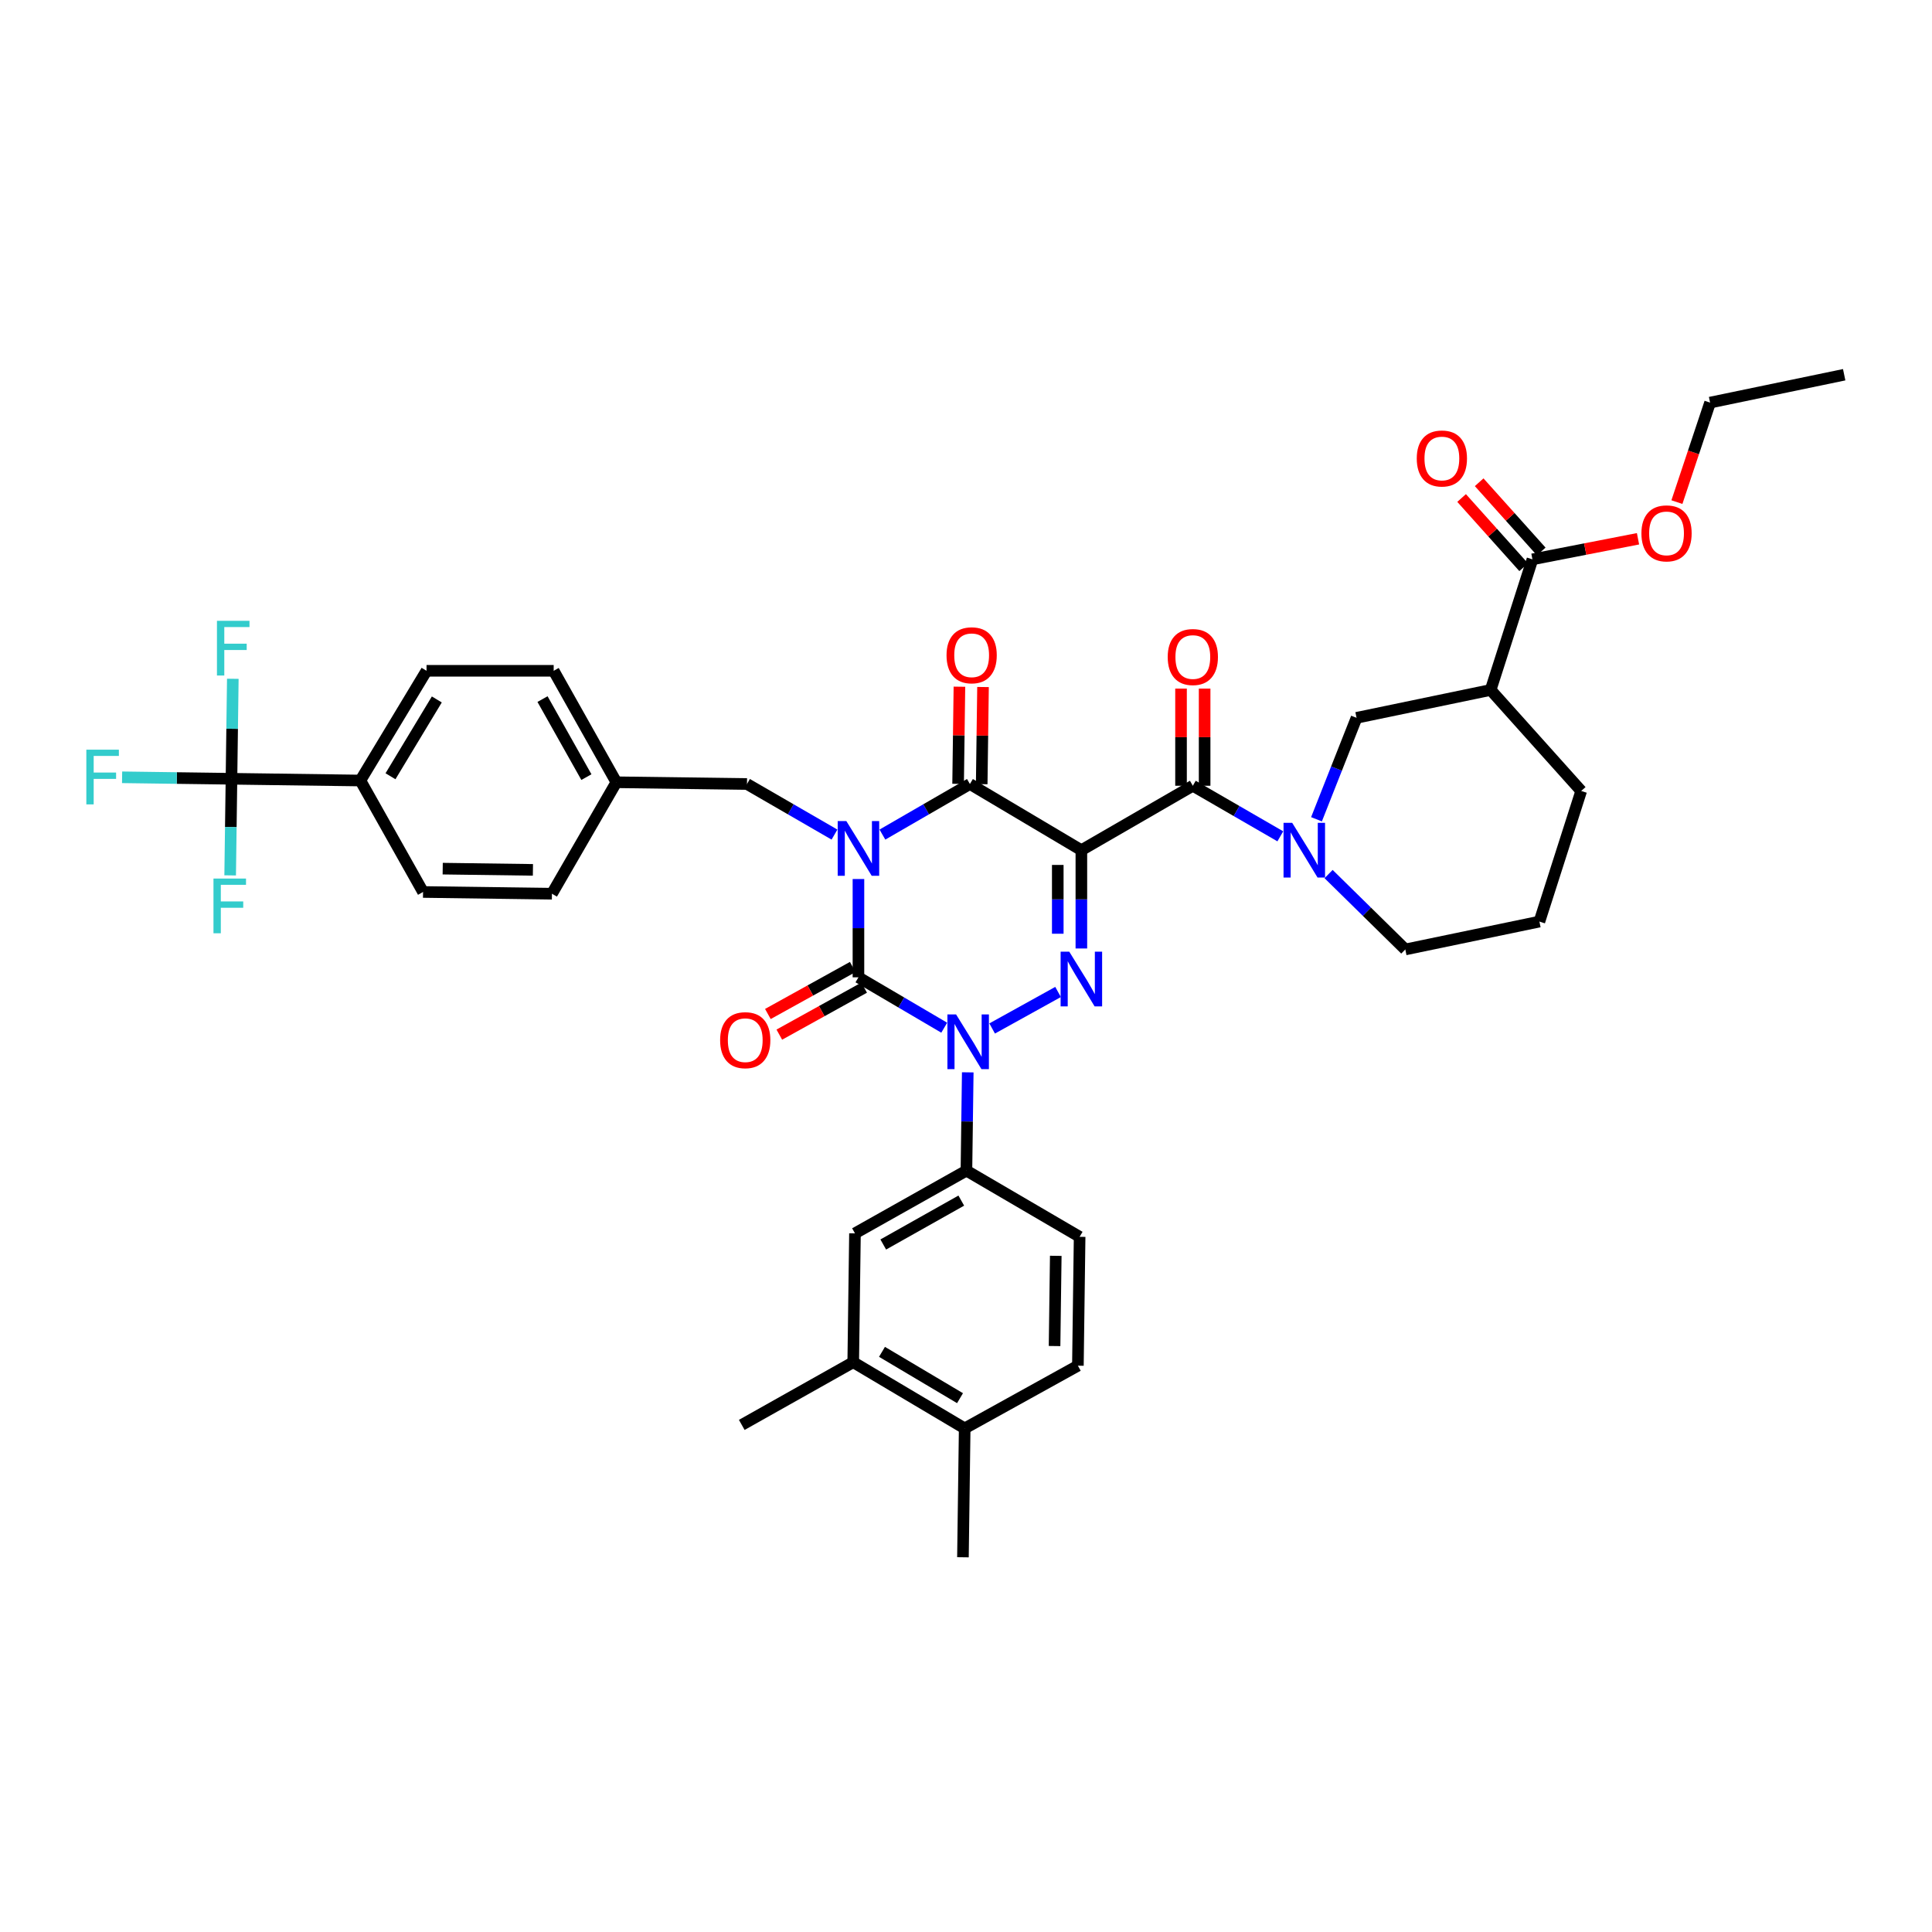 <?xml version='1.0' encoding='iso-8859-1'?>
<svg version='1.1' baseProfile='full'
              xmlns='http://www.w3.org/2000/svg'
                      xmlns:rdkit='http://www.rdkit.org/xml'
                      xmlns:xlink='http://www.w3.org/1999/xlink'
                  xml:space='preserve'
width='1000px' height='1000px' viewBox='0 0 1000 1000'>
<!-- END OF HEADER -->
<rect style='opacity:1.0;fill:#FFFFFF;stroke:none' width='1000' height='1000' x='0' y='0'> </rect>
<path class='bond-0' d='M 444.33,454.98 L 444.33,480.418' style='fill:none;fill-rule:evenodd;stroke:#0000FF;stroke-width:6px;stroke-linecap:butt;stroke-linejoin:miter;stroke-opacity:1' />
<path class='bond-0' d='M 444.33,480.418 L 444.33,505.856' style='fill:none;fill-rule:evenodd;stroke:#000000;stroke-width:6px;stroke-linecap:butt;stroke-linejoin:miter;stroke-opacity:1' />
<path class='bond-1' d='M 456.736,431.981 L 479.379,418.891' style='fill:none;fill-rule:evenodd;stroke:#0000FF;stroke-width:6px;stroke-linecap:butt;stroke-linejoin:miter;stroke-opacity:1' />
<path class='bond-1' d='M 479.379,418.891 L 502.022,405.801' style='fill:none;fill-rule:evenodd;stroke:#000000;stroke-width:6px;stroke-linecap:butt;stroke-linejoin:miter;stroke-opacity:1' />
<path class='bond-2' d='M 431.924,431.981 L 409.281,418.891' style='fill:none;fill-rule:evenodd;stroke:#0000FF;stroke-width:6px;stroke-linecap:butt;stroke-linejoin:miter;stroke-opacity:1' />
<path class='bond-2' d='M 409.281,418.891 L 386.638,405.801' style='fill:none;fill-rule:evenodd;stroke:#000000;stroke-width:6px;stroke-linecap:butt;stroke-linejoin:miter;stroke-opacity:1' />
<path class='bond-3' d='M 444.33,505.856 L 466.532,518.897' style='fill:none;fill-rule:evenodd;stroke:#000000;stroke-width:6px;stroke-linecap:butt;stroke-linejoin:miter;stroke-opacity:1' />
<path class='bond-3' d='M 466.532,518.897 L 488.733,531.939' style='fill:none;fill-rule:evenodd;stroke:#0000FF;stroke-width:6px;stroke-linecap:butt;stroke-linejoin:miter;stroke-opacity:1' />
<path class='bond-4' d='M 441.371,500.514 L 419.411,512.678' style='fill:none;fill-rule:evenodd;stroke:#000000;stroke-width:6px;stroke-linecap:butt;stroke-linejoin:miter;stroke-opacity:1' />
<path class='bond-4' d='M 419.411,512.678 L 397.451,524.841' style='fill:none;fill-rule:evenodd;stroke:#FF0000;stroke-width:6px;stroke-linecap:butt;stroke-linejoin:miter;stroke-opacity:1' />
<path class='bond-4' d='M 447.289,511.198 L 425.329,523.362' style='fill:none;fill-rule:evenodd;stroke:#000000;stroke-width:6px;stroke-linecap:butt;stroke-linejoin:miter;stroke-opacity:1' />
<path class='bond-4' d='M 425.329,523.362 L 403.37,535.526' style='fill:none;fill-rule:evenodd;stroke:#FF0000;stroke-width:6px;stroke-linecap:butt;stroke-linejoin:miter;stroke-opacity:1' />
<path class='bond-5' d='M 500.907,555.042 L 500.565,580.48' style='fill:none;fill-rule:evenodd;stroke:#0000FF;stroke-width:6px;stroke-linecap:butt;stroke-linejoin:miter;stroke-opacity:1' />
<path class='bond-5' d='M 500.565,580.48 L 500.224,605.918' style='fill:none;fill-rule:evenodd;stroke:#000000;stroke-width:6px;stroke-linecap:butt;stroke-linejoin:miter;stroke-opacity:1' />
<path class='bond-6' d='M 513.534,532.338 L 547.654,513.439' style='fill:none;fill-rule:evenodd;stroke:#0000FF;stroke-width:6px;stroke-linecap:butt;stroke-linejoin:miter;stroke-opacity:1' />
<path class='bond-7' d='M 559.714,490.931 L 559.714,465.493' style='fill:none;fill-rule:evenodd;stroke:#0000FF;stroke-width:6px;stroke-linecap:butt;stroke-linejoin:miter;stroke-opacity:1' />
<path class='bond-7' d='M 559.714,465.493 L 559.714,440.055' style='fill:none;fill-rule:evenodd;stroke:#000000;stroke-width:6px;stroke-linecap:butt;stroke-linejoin:miter;stroke-opacity:1' />
<path class='bond-7' d='M 547.5,483.3 L 547.5,465.493' style='fill:none;fill-rule:evenodd;stroke:#0000FF;stroke-width:6px;stroke-linecap:butt;stroke-linejoin:miter;stroke-opacity:1' />
<path class='bond-7' d='M 547.5,465.493 L 547.5,447.687' style='fill:none;fill-rule:evenodd;stroke:#000000;stroke-width:6px;stroke-linecap:butt;stroke-linejoin:miter;stroke-opacity:1' />
<path class='bond-8' d='M 559.714,440.055 L 617.406,406.704' style='fill:none;fill-rule:evenodd;stroke:#000000;stroke-width:6px;stroke-linecap:butt;stroke-linejoin:miter;stroke-opacity:1' />
<path class='bond-9' d='M 559.714,440.055 L 502.022,405.801' style='fill:none;fill-rule:evenodd;stroke:#000000;stroke-width:6px;stroke-linecap:butt;stroke-linejoin:miter;stroke-opacity:1' />
<path class='bond-10' d='M 508.129,405.884 L 508.469,380.743' style='fill:none;fill-rule:evenodd;stroke:#000000;stroke-width:6px;stroke-linecap:butt;stroke-linejoin:miter;stroke-opacity:1' />
<path class='bond-10' d='M 508.469,380.743 L 508.809,355.602' style='fill:none;fill-rule:evenodd;stroke:#FF0000;stroke-width:6px;stroke-linecap:butt;stroke-linejoin:miter;stroke-opacity:1' />
<path class='bond-10' d='M 495.915,405.719 L 496.256,380.578' style='fill:none;fill-rule:evenodd;stroke:#000000;stroke-width:6px;stroke-linecap:butt;stroke-linejoin:miter;stroke-opacity:1' />
<path class='bond-10' d='M 496.256,380.578 L 496.596,355.436' style='fill:none;fill-rule:evenodd;stroke:#FF0000;stroke-width:6px;stroke-linecap:butt;stroke-linejoin:miter;stroke-opacity:1' />
<path class='bond-11' d='M 793.189,289.515 L 771.556,357.121' style='fill:none;fill-rule:evenodd;stroke:#000000;stroke-width:6px;stroke-linecap:butt;stroke-linejoin:miter;stroke-opacity:1' />
<path class='bond-12' d='M 793.189,289.515 L 820.51,284.192' style='fill:none;fill-rule:evenodd;stroke:#000000;stroke-width:6px;stroke-linecap:butt;stroke-linejoin:miter;stroke-opacity:1' />
<path class='bond-12' d='M 820.51,284.192 L 847.832,278.868' style='fill:none;fill-rule:evenodd;stroke:#FF0000;stroke-width:6px;stroke-linecap:butt;stroke-linejoin:miter;stroke-opacity:1' />
<path class='bond-13' d='M 797.736,285.438 L 781.676,267.525' style='fill:none;fill-rule:evenodd;stroke:#000000;stroke-width:6px;stroke-linecap:butt;stroke-linejoin:miter;stroke-opacity:1' />
<path class='bond-13' d='M 781.676,267.525 L 765.616,249.612' style='fill:none;fill-rule:evenodd;stroke:#FF0000;stroke-width:6px;stroke-linecap:butt;stroke-linejoin:miter;stroke-opacity:1' />
<path class='bond-13' d='M 788.642,293.592 L 772.582,275.679' style='fill:none;fill-rule:evenodd;stroke:#000000;stroke-width:6px;stroke-linecap:butt;stroke-linejoin:miter;stroke-opacity:1' />
<path class='bond-13' d='M 772.582,275.679 L 756.522,257.766' style='fill:none;fill-rule:evenodd;stroke:#FF0000;stroke-width:6px;stroke-linecap:butt;stroke-linejoin:miter;stroke-opacity:1' />
<path class='bond-14' d='M 623.513,406.704 L 623.513,381.563' style='fill:none;fill-rule:evenodd;stroke:#000000;stroke-width:6px;stroke-linecap:butt;stroke-linejoin:miter;stroke-opacity:1' />
<path class='bond-14' d='M 623.513,381.563 L 623.513,356.421' style='fill:none;fill-rule:evenodd;stroke:#FF0000;stroke-width:6px;stroke-linecap:butt;stroke-linejoin:miter;stroke-opacity:1' />
<path class='bond-14' d='M 611.299,406.704 L 611.299,381.563' style='fill:none;fill-rule:evenodd;stroke:#000000;stroke-width:6px;stroke-linecap:butt;stroke-linejoin:miter;stroke-opacity:1' />
<path class='bond-14' d='M 611.299,381.563 L 611.299,356.421' style='fill:none;fill-rule:evenodd;stroke:#FF0000;stroke-width:6px;stroke-linecap:butt;stroke-linejoin:miter;stroke-opacity:1' />
<path class='bond-15' d='M 617.406,406.704 L 640.049,419.794' style='fill:none;fill-rule:evenodd;stroke:#000000;stroke-width:6px;stroke-linecap:butt;stroke-linejoin:miter;stroke-opacity:1' />
<path class='bond-15' d='M 640.049,419.794 L 662.692,432.883' style='fill:none;fill-rule:evenodd;stroke:#0000FF;stroke-width:6px;stroke-linecap:butt;stroke-linejoin:miter;stroke-opacity:1' />
<path class='bond-16' d='M 681.415,424.054 L 691.78,397.801' style='fill:none;fill-rule:evenodd;stroke:#0000FF;stroke-width:6px;stroke-linecap:butt;stroke-linejoin:miter;stroke-opacity:1' />
<path class='bond-16' d='M 691.78,397.801 L 702.145,371.547' style='fill:none;fill-rule:evenodd;stroke:#000000;stroke-width:6px;stroke-linecap:butt;stroke-linejoin:miter;stroke-opacity:1' />
<path class='bond-17' d='M 687.67,452.411 L 707.526,471.924' style='fill:none;fill-rule:evenodd;stroke:#0000FF;stroke-width:6px;stroke-linecap:butt;stroke-linejoin:miter;stroke-opacity:1' />
<path class='bond-17' d='M 707.526,471.924 L 727.381,491.436' style='fill:none;fill-rule:evenodd;stroke:#000000;stroke-width:6px;stroke-linecap:butt;stroke-linejoin:miter;stroke-opacity:1' />
<path class='bond-18' d='M 771.556,357.121 L 702.145,371.547' style='fill:none;fill-rule:evenodd;stroke:#000000;stroke-width:6px;stroke-linecap:butt;stroke-linejoin:miter;stroke-opacity:1' />
<path class='bond-19' d='M 771.556,357.121 L 818.431,409.404' style='fill:none;fill-rule:evenodd;stroke:#000000;stroke-width:6px;stroke-linecap:butt;stroke-linejoin:miter;stroke-opacity:1' />
<path class='bond-20' d='M 867.967,259.89 L 876.551,234.137' style='fill:none;fill-rule:evenodd;stroke:#FF0000;stroke-width:6px;stroke-linecap:butt;stroke-linejoin:miter;stroke-opacity:1' />
<path class='bond-20' d='M 876.551,234.137 L 885.135,208.385' style='fill:none;fill-rule:evenodd;stroke:#000000;stroke-width:6px;stroke-linecap:butt;stroke-linejoin:miter;stroke-opacity:1' />
<path class='bond-21' d='M 119.812,403.094 L 186.522,403.996' style='fill:none;fill-rule:evenodd;stroke:#000000;stroke-width:6px;stroke-linecap:butt;stroke-linejoin:miter;stroke-opacity:1' />
<path class='bond-22' d='M 119.812,403.094 L 91.504,402.711' style='fill:none;fill-rule:evenodd;stroke:#000000;stroke-width:6px;stroke-linecap:butt;stroke-linejoin:miter;stroke-opacity:1' />
<path class='bond-22' d='M 91.504,402.711 L 63.196,402.328' style='fill:none;fill-rule:evenodd;stroke:#33CCCC;stroke-width:6px;stroke-linecap:butt;stroke-linejoin:miter;stroke-opacity:1' />
<path class='bond-23' d='M 119.812,403.094 L 119.471,428.095' style='fill:none;fill-rule:evenodd;stroke:#000000;stroke-width:6px;stroke-linecap:butt;stroke-linejoin:miter;stroke-opacity:1' />
<path class='bond-23' d='M 119.471,428.095 L 119.131,453.096' style='fill:none;fill-rule:evenodd;stroke:#33CCCC;stroke-width:6px;stroke-linecap:butt;stroke-linejoin:miter;stroke-opacity:1' />
<path class='bond-24' d='M 119.812,403.094 L 120.157,377.216' style='fill:none;fill-rule:evenodd;stroke:#000000;stroke-width:6px;stroke-linecap:butt;stroke-linejoin:miter;stroke-opacity:1' />
<path class='bond-24' d='M 120.157,377.216 L 120.503,351.338' style='fill:none;fill-rule:evenodd;stroke:#33CCCC;stroke-width:6px;stroke-linecap:butt;stroke-linejoin:miter;stroke-opacity:1' />
<path class='bond-25' d='M 386.638,405.801 L 319.033,404.899' style='fill:none;fill-rule:evenodd;stroke:#000000;stroke-width:6px;stroke-linecap:butt;stroke-linejoin:miter;stroke-opacity:1' />
<path class='bond-26' d='M 186.522,403.996 L 220.776,347.207' style='fill:none;fill-rule:evenodd;stroke:#000000;stroke-width:6px;stroke-linecap:butt;stroke-linejoin:miter;stroke-opacity:1' />
<path class='bond-26' d='M 202.119,401.786 L 226.097,362.034' style='fill:none;fill-rule:evenodd;stroke:#000000;stroke-width:6px;stroke-linecap:butt;stroke-linejoin:miter;stroke-opacity:1' />
<path class='bond-27' d='M 186.522,403.996 L 218.971,461.688' style='fill:none;fill-rule:evenodd;stroke:#000000;stroke-width:6px;stroke-linecap:butt;stroke-linejoin:miter;stroke-opacity:1' />
<path class='bond-28' d='M 441.629,705.077 L 499.321,739.331' style='fill:none;fill-rule:evenodd;stroke:#000000;stroke-width:6px;stroke-linecap:butt;stroke-linejoin:miter;stroke-opacity:1' />
<path class='bond-28' d='M 456.519,699.712 L 496.903,723.69' style='fill:none;fill-rule:evenodd;stroke:#000000;stroke-width:6px;stroke-linecap:butt;stroke-linejoin:miter;stroke-opacity:1' />
<path class='bond-29' d='M 441.629,705.077 L 442.532,638.374' style='fill:none;fill-rule:evenodd;stroke:#000000;stroke-width:6px;stroke-linecap:butt;stroke-linejoin:miter;stroke-opacity:1' />
<path class='bond-30' d='M 441.629,705.077 L 383.938,737.526' style='fill:none;fill-rule:evenodd;stroke:#000000;stroke-width:6px;stroke-linecap:butt;stroke-linejoin:miter;stroke-opacity:1' />
<path class='bond-31' d='M 499.321,739.331 L 557.916,706.882' style='fill:none;fill-rule:evenodd;stroke:#000000;stroke-width:6px;stroke-linecap:butt;stroke-linejoin:miter;stroke-opacity:1' />
<path class='bond-32' d='M 499.321,739.331 L 498.419,806.041' style='fill:none;fill-rule:evenodd;stroke:#000000;stroke-width:6px;stroke-linecap:butt;stroke-linejoin:miter;stroke-opacity:1' />
<path class='bond-33' d='M 557.916,706.882 L 558.811,640.172' style='fill:none;fill-rule:evenodd;stroke:#000000;stroke-width:6px;stroke-linecap:butt;stroke-linejoin:miter;stroke-opacity:1' />
<path class='bond-33' d='M 545.837,696.711 L 546.464,650.014' style='fill:none;fill-rule:evenodd;stroke:#000000;stroke-width:6px;stroke-linecap:butt;stroke-linejoin:miter;stroke-opacity:1' />
<path class='bond-34' d='M 558.811,640.172 L 500.224,605.918' style='fill:none;fill-rule:evenodd;stroke:#000000;stroke-width:6px;stroke-linecap:butt;stroke-linejoin:miter;stroke-opacity:1' />
<path class='bond-35' d='M 500.224,605.918 L 442.532,638.374' style='fill:none;fill-rule:evenodd;stroke:#000000;stroke-width:6px;stroke-linecap:butt;stroke-linejoin:miter;stroke-opacity:1' />
<path class='bond-35' d='M 497.559,621.431 L 457.174,644.15' style='fill:none;fill-rule:evenodd;stroke:#000000;stroke-width:6px;stroke-linecap:butt;stroke-linejoin:miter;stroke-opacity:1' />
<path class='bond-36' d='M 220.776,347.207 L 286.583,347.207' style='fill:none;fill-rule:evenodd;stroke:#000000;stroke-width:6px;stroke-linecap:butt;stroke-linejoin:miter;stroke-opacity:1' />
<path class='bond-37' d='M 218.971,461.688 L 285.681,462.591' style='fill:none;fill-rule:evenodd;stroke:#000000;stroke-width:6px;stroke-linecap:butt;stroke-linejoin:miter;stroke-opacity:1' />
<path class='bond-37' d='M 229.143,449.61 L 275.84,450.242' style='fill:none;fill-rule:evenodd;stroke:#000000;stroke-width:6px;stroke-linecap:butt;stroke-linejoin:miter;stroke-opacity:1' />
<path class='bond-38' d='M 285.681,462.591 L 319.033,404.899' style='fill:none;fill-rule:evenodd;stroke:#000000;stroke-width:6px;stroke-linecap:butt;stroke-linejoin:miter;stroke-opacity:1' />
<path class='bond-39' d='M 286.583,347.207 L 319.033,404.899' style='fill:none;fill-rule:evenodd;stroke:#000000;stroke-width:6px;stroke-linecap:butt;stroke-linejoin:miter;stroke-opacity:1' />
<path class='bond-39' d='M 280.805,361.848 L 303.519,402.233' style='fill:none;fill-rule:evenodd;stroke:#000000;stroke-width:6px;stroke-linecap:butt;stroke-linejoin:miter;stroke-opacity:1' />
<path class='bond-40' d='M 818.431,409.404 L 796.792,477.01' style='fill:none;fill-rule:evenodd;stroke:#000000;stroke-width:6px;stroke-linecap:butt;stroke-linejoin:miter;stroke-opacity:1' />
<path class='bond-41' d='M 727.381,491.436 L 796.792,477.01' style='fill:none;fill-rule:evenodd;stroke:#000000;stroke-width:6px;stroke-linecap:butt;stroke-linejoin:miter;stroke-opacity:1' />
<path class='bond-42' d='M 885.135,208.385 L 954.545,193.959' style='fill:none;fill-rule:evenodd;stroke:#000000;stroke-width:6px;stroke-linecap:butt;stroke-linejoin:miter;stroke-opacity:1' />
<path  class='atom-0' d='M 438.07 424.993
L 447.35 439.993
Q 448.27 441.473, 449.75 444.153
Q 451.23 446.833, 451.31 446.993
L 451.31 424.993
L 455.07 424.993
L 455.07 453.313
L 451.19 453.313
L 441.23 436.913
Q 440.07 434.993, 438.83 432.793
Q 437.63 430.593, 437.27 429.913
L 437.27 453.313
L 433.59 453.313
L 433.59 424.993
L 438.07 424.993
' fill='#0000FF'/>
<path  class='atom-2' d='M 494.86 525.054
L 504.14 540.054
Q 505.06 541.534, 506.54 544.214
Q 508.02 546.894, 508.1 547.054
L 508.1 525.054
L 511.86 525.054
L 511.86 553.374
L 507.98 553.374
L 498.02 536.974
Q 496.86 535.054, 495.62 532.854
Q 494.42 530.654, 494.06 529.974
L 494.06 553.374
L 490.38 553.374
L 490.38 525.054
L 494.86 525.054
' fill='#0000FF'/>
<path  class='atom-3' d='M 553.454 492.599
L 562.734 507.599
Q 563.654 509.079, 565.134 511.759
Q 566.614 514.439, 566.694 514.599
L 566.694 492.599
L 570.454 492.599
L 570.454 520.919
L 566.574 520.919
L 556.614 504.519
Q 555.454 502.599, 554.214 500.399
Q 553.014 498.199, 552.654 497.519
L 552.654 520.919
L 548.974 520.919
L 548.974 492.599
L 553.454 492.599
' fill='#0000FF'/>
<path  class='atom-7' d='M 489.925 339.171
Q 489.925 332.371, 493.285 328.571
Q 496.645 324.771, 502.925 324.771
Q 509.205 324.771, 512.565 328.571
Q 515.925 332.371, 515.925 339.171
Q 515.925 346.051, 512.525 349.971
Q 509.125 353.851, 502.925 353.851
Q 496.685 353.851, 493.285 349.971
Q 489.925 346.091, 489.925 339.171
M 502.925 350.651
Q 507.245 350.651, 509.565 347.771
Q 511.925 344.851, 511.925 339.171
Q 511.925 333.611, 509.565 330.811
Q 507.245 327.971, 502.925 327.971
Q 498.605 327.971, 496.245 330.771
Q 493.925 333.571, 493.925 339.171
Q 493.925 344.891, 496.245 347.771
Q 498.605 350.651, 502.925 350.651
' fill='#FF0000'/>
<path  class='atom-8' d='M 372.736 538.392
Q 372.736 531.592, 376.096 527.792
Q 379.456 523.992, 385.736 523.992
Q 392.016 523.992, 395.376 527.792
Q 398.736 531.592, 398.736 538.392
Q 398.736 545.272, 395.336 549.192
Q 391.936 553.072, 385.736 553.072
Q 379.496 553.072, 376.096 549.192
Q 372.736 545.312, 372.736 538.392
M 385.736 549.872
Q 390.056 549.872, 392.376 546.992
Q 394.736 544.072, 394.736 538.392
Q 394.736 532.832, 392.376 530.032
Q 390.056 527.192, 385.736 527.192
Q 381.416 527.192, 379.056 529.992
Q 376.736 532.792, 376.736 538.392
Q 376.736 544.112, 379.056 546.992
Q 381.416 549.872, 385.736 549.872
' fill='#FF0000'/>
<path  class='atom-10' d='M 604.406 340.074
Q 604.406 333.274, 607.766 329.474
Q 611.126 325.674, 617.406 325.674
Q 623.686 325.674, 627.046 329.474
Q 630.406 333.274, 630.406 340.074
Q 630.406 346.954, 627.006 350.874
Q 623.606 354.754, 617.406 354.754
Q 611.166 354.754, 607.766 350.874
Q 604.406 346.994, 604.406 340.074
M 617.406 351.554
Q 621.726 351.554, 624.046 348.674
Q 626.406 345.754, 626.406 340.074
Q 626.406 334.514, 624.046 331.714
Q 621.726 328.874, 617.406 328.874
Q 613.086 328.874, 610.726 331.674
Q 608.406 334.474, 608.406 340.074
Q 608.406 345.794, 610.726 348.674
Q 613.086 351.554, 617.406 351.554
' fill='#FF0000'/>
<path  class='atom-11' d='M 668.838 425.895
L 678.118 440.895
Q 679.038 442.375, 680.518 445.055
Q 681.998 447.735, 682.078 447.895
L 682.078 425.895
L 685.838 425.895
L 685.838 454.215
L 681.958 454.215
L 671.998 437.815
Q 670.838 435.895, 669.598 433.695
Q 668.398 431.495, 668.038 430.815
L 668.038 454.215
L 664.358 454.215
L 664.358 425.895
L 668.838 425.895
' fill='#0000FF'/>
<path  class='atom-13' d='M 849.599 276.071
Q 849.599 269.271, 852.959 265.471
Q 856.319 261.671, 862.599 261.671
Q 868.879 261.671, 872.239 265.471
Q 875.599 269.271, 875.599 276.071
Q 875.599 282.951, 872.199 286.871
Q 868.799 290.751, 862.599 290.751
Q 856.359 290.751, 852.959 286.871
Q 849.599 282.991, 849.599 276.071
M 862.599 287.551
Q 866.919 287.551, 869.239 284.671
Q 871.599 281.751, 871.599 276.071
Q 871.599 270.511, 869.239 267.711
Q 866.919 264.871, 862.599 264.871
Q 858.279 264.871, 855.919 267.671
Q 853.599 270.471, 853.599 276.071
Q 853.599 281.791, 855.919 284.671
Q 858.279 287.551, 862.599 287.551
' fill='#FF0000'/>
<path  class='atom-25' d='M 44.689 388.031
L 61.529 388.031
L 61.529 391.271
L 48.489 391.271
L 48.489 399.871
L 60.089 399.871
L 60.089 403.151
L 48.489 403.151
L 48.489 416.351
L 44.689 416.351
L 44.689 388.031
' fill='#33CCCC'/>
<path  class='atom-26' d='M 110.496 454.741
L 127.336 454.741
L 127.336 457.981
L 114.296 457.981
L 114.296 466.581
L 125.896 466.581
L 125.896 469.861
L 114.296 469.861
L 114.296 483.061
L 110.496 483.061
L 110.496 454.741
' fill='#33CCCC'/>
<path  class='atom-27' d='M 112.294 321.328
L 129.134 321.328
L 129.134 324.568
L 116.094 324.568
L 116.094 333.168
L 127.694 333.168
L 127.694 336.448
L 116.094 336.448
L 116.094 349.648
L 112.294 349.648
L 112.294 321.328
' fill='#33CCCC'/>
<path  class='atom-33' d='M 733.313 237.311
Q 733.313 230.511, 736.673 226.711
Q 740.033 222.911, 746.313 222.911
Q 752.593 222.911, 755.953 226.711
Q 759.313 230.511, 759.313 237.311
Q 759.313 244.191, 755.913 248.111
Q 752.513 251.991, 746.313 251.991
Q 740.073 251.991, 736.673 248.111
Q 733.313 244.231, 733.313 237.311
M 746.313 248.791
Q 750.633 248.791, 752.953 245.911
Q 755.313 242.991, 755.313 237.311
Q 755.313 231.751, 752.953 228.951
Q 750.633 226.111, 746.313 226.111
Q 741.993 226.111, 739.633 228.911
Q 737.313 231.711, 737.313 237.311
Q 737.313 243.031, 739.633 245.911
Q 741.993 248.791, 746.313 248.791
' fill='#FF0000'/>
</svg>
